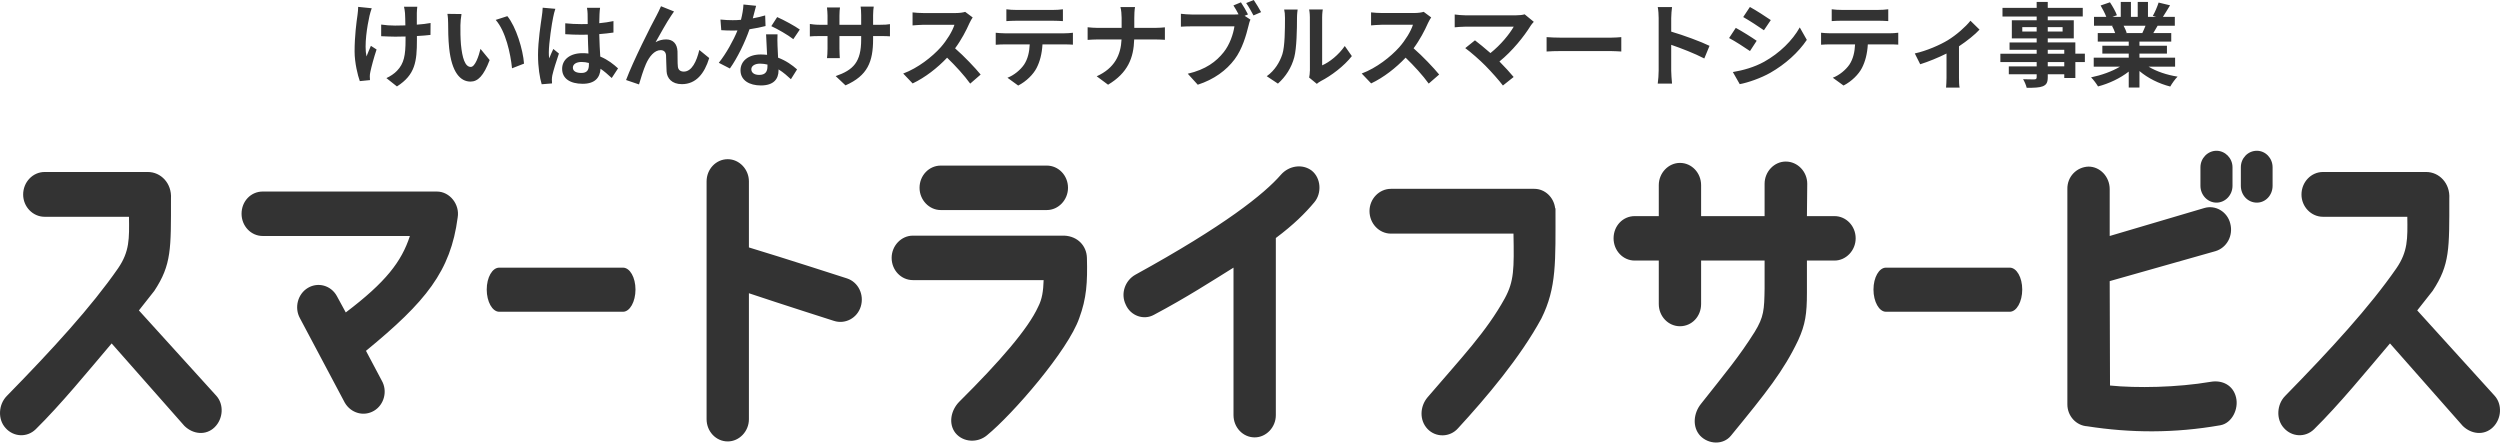 <?xml version="1.0" encoding="UTF-8"?>
<svg id="b" data-name="レイヤー 2" xmlns="http://www.w3.org/2000/svg" viewBox="0 0 574.066 101.617">
  <defs>
    <style>
      .d {
        fill: #333;
      }
    </style>
  </defs>
  <g id="c" data-name="デザイン">
    <path class="d" d="m1.267,98.272c-1.84-2.011-1.62-5.414.295-7.347,10.53-10.751,19.438-20.495,25.55-29.312,2.651-3.867,2.577-6.806,2.504-11.833H10.251c-2.725,0-4.934-2.32-4.934-5.104,0-2.861,2.209-5.182,4.934-5.182h23.709c2.945,0,5.522,2.552,5.301,6.109,0,11.524.147,15.159-3.829,21.191,0,0-1.325,1.702-3.535,4.486l17.746,19.567c1.84,2.011,1.62,5.336-.369,7.27-1.988,1.933-4.933,1.624-6.921-.309l-16.715-18.948c-5.449,6.42-11.707,14.076-17.45,19.722-1.989,1.934-5.081,1.779-6.922-.309Zm103.829-48.338c-1.62,12.374-7.289,19.335-21.058,30.627l3.608,6.805c1.399,2.398.589,5.569-1.767,6.961-2.356,1.393-5.301.541-6.701-1.856l-10.308-19.411c-1.325-2.398-.515-5.569,1.841-6.961,2.356-1.393,5.301-.541,6.627,1.855l2.061,3.79c9.204-6.961,12.812-11.679,14.726-17.556h-33.797c-2.724,0-4.859-2.32-4.859-5.104,0-2.861,2.135-5.104,4.859-5.104h39.982c3.02,0,5.302,3.016,4.786,5.955Zm6.669,16.551c0-2.784,1.281-5.027,2.872-5.027h28.414c1.591,0,2.873,2.243,2.873,5.027s-1.282,5.104-2.873,5.104h-28.414c-1.591,0-2.872-2.32-2.872-5.104Zm79.717,7.193s-12.15-3.867-19.512-6.342v28.925c0,2.784-2.209,5.104-4.86,5.104-2.725,0-4.86-2.32-4.86-5.104v-54.602c0-2.784,2.135-5.104,4.86-5.104,2.651,0,4.86,2.32,4.86,5.104v15.158c7.952,2.398,22.531,7.115,22.531,7.115,2.577.85,3.976,3.712,3.166,6.419-.81,2.708-3.608,4.177-6.185,3.326Zm58.104-14.463c.147,5.646-.074,9.281-1.766,13.844-2.577,7.425-15.242,22.041-21.206,26.913-2.136,1.779-5.449,1.624-7.216-.541-1.694-2.166-1.031-5.259.884-7.193,9.351-9.28,15.831-16.782,18.113-21.809.884-1.702,1.178-3.558,1.251-6.11h-30.042c-2.65,0-4.86-2.243-4.86-5.104,0-2.784,2.21-5.104,4.86-5.104h34.828c3.019.155,5.08,2.32,5.154,5.104Zm-38.435-16.087c0-2.861,2.209-5.104,4.86-5.104h24.372c2.651,0,4.86,2.243,4.86,5.104,0,2.785-2.209,5.105-4.86,5.105h-24.372c-2.651,0-4.86-2.32-4.86-5.105Zm47.354,26.837c-1.251-2.552-.147-5.568,2.209-6.883,20.543-11.292,29.6-18.562,33.428-22.97,1.841-2.088,4.934-2.552,7.069-.928,2.134,1.702,2.355,5.182.588,7.27-2.06,2.475-4.786,5.182-8.835,8.198v40.681c0,2.784-2.21,5.104-4.86,5.104-2.724,0-4.859-2.32-4.859-5.104v-33.875c-4.86,3.016-10.824,6.883-18.261,10.827-2.356,1.315-5.375.232-6.48-2.32Zm55.968-21.5c0-2.784,2.21-5.104,4.934-5.104h32.913c2.429,0,4.491,1.933,4.786,4.485h.074c0,12.297.295,18.175-3.24,25.291-4.86,8.971-12.738,18.252-19.144,25.212-1.841,2.088-5.081,2.166-6.994.155-1.915-2.011-1.767-5.182,0-7.27,7.805-9.126,13.474-15.004,17.744-22.738,2.136-3.945,2.136-6.729,1.989-14.849h-28.127c-2.724,0-4.934-2.32-4.934-5.182Zm111.636,6.264c0,2.784-2.21,5.104-4.86,5.104h-6.332v7.425c0,4.795-.369,7.27-1.989,10.828-3.387,7.114-7.289,11.987-15.462,21.964-1.767,2.166-5.155,2.011-7.068,0-1.841-2.01-1.546-5.182.219-7.347,5.744-7.269,8.689-10.75,12.298-16.473,2.134-3.481,2.208-5.104,2.282-9.977v-6.42h-14.579v9.977c0,2.861-2.134,5.104-4.86,5.104-2.65,0-4.858-2.243-4.858-5.104v-9.977h-5.523c-2.724,0-4.86-2.32-4.86-5.104,0-2.861,2.136-5.104,4.86-5.104h5.523v-7.115c0-2.784,2.208-5.104,4.858-5.104,2.726,0,4.86,2.32,4.86,5.104v7.115h14.579v-7.425c0-2.784,2.21-5.104,4.86-5.104,2.724,0,4.934,2.32,4.934,5.104l-.074,7.425h6.332c2.65,0,4.86,2.243,4.86,5.104Zm4.09,11.756c0-2.784,1.282-5.027,2.873-5.027h28.413c1.591,0,2.873,2.243,2.873,5.027s-1.282,5.104-2.873,5.104h-28.413c-1.591,0-2.873-2.32-2.873-5.104Zm54.242-1.934l.074,23.976c6.111.618,15.389.464,23.12-.851,2.65-.464,5.155.774,5.816,3.558.663,2.707-.957,5.955-3.608,6.419-10.602,1.856-20.615,1.779-30.556.233-2.505-.155-4.565-2.32-4.565-5.027v-49.42c-.074-2.862,2.134-5.104,4.86-5.183,2.65,0,4.86,2.32,4.86,5.183v10.75l21.721-6.42c2.576-.773,5.3.851,5.964,3.558.737,2.784-.811,5.568-3.387,6.341l-24.297,6.883Zm28.201-26.14v4.253c0,2.166-1.694,3.867-3.682,3.867s-3.682-1.702-3.682-3.867v-4.253c0-2.088,1.694-3.79,3.682-3.79s3.682,1.702,3.682,3.79Zm9.204,0v4.253c0,2.166-1.62,3.867-3.608,3.867-2.062,0-3.682-1.702-3.682-3.867v-4.253c0-2.088,1.62-3.79,3.682-3.79,1.989,0,3.608,1.702,3.608,3.79Zm2.585,59.861c-1.841-2.011-1.62-5.414.295-7.347,10.529-10.751,19.438-20.495,25.549-29.312,2.652-3.867,2.578-6.806,2.505-11.833h-19.366c-2.724,0-4.934-2.32-4.934-5.104,0-2.861,2.21-5.182,4.934-5.182h23.709c2.945,0,5.523,2.552,5.302,6.109,0,11.524.147,15.159-3.83,21.191,0,0-1.325,1.702-3.535,4.486l17.746,19.567c1.841,2.011,1.62,5.336-.369,7.27-1.989,1.933-4.934,1.624-6.92-.309l-16.715-18.948c-5.448,6.42-11.706,14.076-17.449,19.722-1.989,1.934-5.081,1.779-6.922-.309ZM84.854,3.599c-.528,2.336-1.264,6.756-.697,9.366.274-.653.653-1.662,1.011-2.441l1.304.84c-.609,1.811-1.178,3.936-1.43,5.137-.084.316-.126.779-.126,1.03,0,.211.021.569.042.863l-2.336.232c-.463-1.262-1.2-4.21-1.2-6.819,0-3.452.421-6.693.674-8.397.105-.59.126-1.306.147-1.832l3.115.316c-.19.505-.4,1.263-.504,1.706m10.859-.632v2.694c1.178-.084,2.294-.211,3.157-.379l-.021,2.736c-.842.105-1.936.19-3.115.253v.885c0,4.966-.379,8.02-4.589,10.692l-2.42-1.916c.8-.358,1.851-1.032,2.441-1.683,1.621-1.685,1.957-3.557,1.957-7.114v-.756c-.8.019-1.578.04-2.355.04-.907,0-2.211-.063-3.243-.105v-2.673c1.032.147,2.064.232,3.18.232.756,0,1.578-.021,2.376-.042-.021-1.179-.04-2.273-.084-2.841-.04-.527-.147-1.116-.232-1.451h3.053c-.065.462-.084.967-.105,1.43m10.009,2.821c-.021,1.367,0,2.946.126,4.463.295,3.031.925,5.114,2.252,5.114.99,0,1.83-2.462,2.232-4.147l2.104,2.567c-1.39,3.662-2.717,4.947-4.399,4.947-2.315,0-4.315-2.083-4.905-7.725-.209-1.936-.232-4.399-.232-5.682,0-.59-.04-1.495-.167-2.146l3.24.042c-.147.756-.251,1.978-.251,2.567m14.606,8.818l-2.757,1.074c-.337-3.389-1.451-8.502-3.747-11.114l2.673-.862c2.001,2.42,3.599,7.681,3.831,10.901m6.703-10.713c-.314,1.411-1.009,6.04-1.009,8.144,0,.423.021.949.084,1.369.274-.737.63-1.451.948-2.167l1.285,1.053c-.59,1.725-1.264,3.873-1.516,5.008-.063.295-.105.758-.105.99,0,.211.019.569.042.863l-2.378.19c-.442-1.474-.842-3.873-.842-6.735,0-3.178.632-7.156.862-8.778.084-.59.191-1.388.211-2.062l2.906.253c-.168.421-.421,1.495-.486,1.872m10.629-.737c-.021.465-.04,1.242-.061,2.169,1.156-.105,2.252-.274,3.261-.484v2.631c-1.009.147-2.104.274-3.261.358.04,2.043.147,3.726.232,5.158,1.746.714,3.073,1.788,4.082,2.713l-1.451,2.211c-.884-.821-1.727-1.558-2.569-2.125-.125,2.02-1.262,3.452-4.103,3.452-2.904,0-4.715-1.221-4.715-3.433,0-2.125,1.811-3.598,4.673-3.598.484,0,.948.021,1.367.084-.042-1.306-.125-2.843-.147-4.336-.504.021-1.009.021-1.495.021-1.241,0-2.439-.042-3.682-.126v-2.504c1.199.126,2.422.189,3.682.189.486,0,.992,0,1.474-.021,0-1.032-.021-1.893-.021-2.336,0-.318-.063-.969-.147-1.39h3.01c-.063.4-.104.905-.126,1.367m-4.166,13.597c1.283,0,1.725-.674,1.725-1.915v-.379c-.548-.147-1.114-.232-1.685-.232-1.199,0-1.997.505-1.997,1.306,0,.862.841,1.22,1.957,1.22m20.596-13.132c.232-.337.463-.695.674-.99l-2.989-1.2c-.358.884-.76,1.579-1.032,2.148-1.116,1.999-5.431,10.585-6.99,14.795l2.969,1.011c.314-1.116,1.051-3.473,1.599-4.694.76-1.704,1.936-3.178,3.368-3.178.758,0,1.179.442,1.242,1.179.063.863.042,2.588.126,3.705.084,1.536,1.178,2.925,3.515,2.925,3.22,0,5.177-2.399,6.272-5.998l-2.274-1.853c-.609,2.609-1.725,4.968-3.555,4.968-.695,0-1.285-.316-1.369-1.137-.105-.885-.042-2.567-.084-3.515-.084-1.746-1.032-2.736-2.609-2.736-.8,0-1.643.19-2.42.632,1.051-1.853,2.525-4.547,3.557-6.061m18.763.588c1.032-.188,2.022-.419,2.841-.672l.084,2.441c-.969.253-2.273.527-3.682.737-1.013,2.946-2.801,6.63-4.505,9.008l-2.546-1.306c1.662-2.062,3.368-5.156,4.292-7.428-.379.021-.737.021-1.095.021-.862,0-1.725-.021-2.631-.084l-.188-2.441c.904.103,2.02.146,2.797.146.632,0,1.264-.021,1.916-.084.295-1.156.526-2.42.569-3.515l2.904.295c-.168.674-.442,1.748-.758,2.883m5.682,6.358c.021.609.084,1.62.126,2.673,1.811.674,3.283,1.725,4.357,2.694l-1.411,2.251c-.737-.672-1.685-1.557-2.841-2.251v.211c0,1.957-1.072,3.473-4.061,3.473-2.609,0-4.673-1.158-4.673-3.473,0-2.064,1.725-3.641,4.65-3.641.505,0,.969.042,1.453.084-.084-1.557-.19-3.431-.232-4.715h2.631c-.063.884-.019,1.769,0,2.696m-4.208,6.628c1.451,0,1.894-.798,1.894-1.957v-.421c-.546-.126-1.116-.211-1.706-.211-1.22,0-1.999.547-1.999,1.285,0,.779.653,1.304,1.811,1.304m2.778-11.196l1.348-2.083c1.514.653,4.124,2.083,5.196,2.862l-1.493,2.209c-1.22-.969-3.62-2.336-5.051-2.989m17.038,13.596c5.073-2.23,6.335-5.408,6.335-10.629v-.693h1.557c1.116,0,1.853.021,2.315.063v-2.799c-.567.105-1.199.147-2.315.147h-1.557v-2.211c0-.842.084-1.537.147-1.957h-3.01c.063.419.126,1.114.126,1.957v2.211h-4.989v-2.085c0-.821.063-1.493.126-1.894h-2.989c.063.632.126,1.285.126,1.894v2.085h-1.788c-1.053,0-1.916-.128-2.273-.189v2.862c.463-.042,1.22-.084,2.273-.084h1.788v2.862c0,.948-.063,1.788-.126,2.209h2.948c-.023-.421-.086-1.283-.086-2.209v-2.862h4.989v.798c0,5.179-1.79,6.988-5.851,8.399l2.251,2.125m28.467-14.291c.188-.421.569-1.072.737-1.304l-1.725-1.285c-.423.147-1.264.274-2.169.274h-7.43c-.632,0-1.915-.063-2.483-.147v2.989c.442-.021,1.6-.147,2.483-.147h7.135c-.462,1.495-1.748,3.578-3.136,5.156-1.979,2.211-5.24,4.779-8.629,6.042l2.167,2.273c2.883-1.369,5.684-3.557,7.913-5.914,1.979,1.915,3.936,4.061,5.305,5.956l2.399-2.083c-1.241-1.516-3.787-4.21-5.872-6.021,1.411-1.893,2.588-4.145,3.304-5.788m8.052,2.337h13.785c.442,0,1.369-.042,1.916-.126v2.736c-.526-.042-1.327-.063-1.916-.063h-5.072c-.126,2.169-.59,3.936-1.346,5.41-.737,1.451-2.359,3.092-4.231,4.042l-2.464-1.79c1.495-.569,2.969-1.79,3.81-3.01.863-1.306,1.221-2.883,1.304-4.652h-5.786c-.632,0-1.432.042-2.022.084v-2.757c.633.063,1.367.126,2.022.126m2.673-5.366h8.46c.716,0,1.558-.042,2.273-.147v2.715c-.714-.042-1.536-.084-2.273-.084h-8.439c-.737,0-1.621.042-2.273.084v-2.715c.693.105,1.557.147,2.251.147m23.941-.653c.19.653.274,1.748.274,2.462v2.316h-5.472c-.841,0-1.706-.084-2.336-.147v2.903c.651-.04,1.495-.104,2.42-.104h5.368c-.168,3.557-1.579,6.588-5.703,8.46l2.608,1.936c4.547-2.715,5.874-6.165,6-10.396h4.735c.842,0,1.872.063,2.315.084v-2.864c-.442.044-1.325.128-2.294.128h-4.735v-2.295c0-.674.04-1.83.167-2.483h-3.347m29.287,1.684l-.777.316,1.346.883c-.211.4-.358,1.011-.462,1.453-.505,2.062-1.411,5.324-3.18,7.662-1.893,2.525-4.692,4.608-8.46,5.83l-2.294-2.525c4.166-.969,6.546-2.801,8.25-4.947,1.388-1.746,2.19-4.124,2.464-5.935h-9.787c-.969,0-1.958.042-2.506.084v-2.967c.612.084,1.811.168,2.506.168h9.743c.254,0,.611,0,.99-.042-.356-.695-.779-1.432-1.178-2.041l1.725-.716c.548.798,1.241,2.02,1.62,2.778m3.011-.526l-1.748.758c-.463-.863-1.116-2.064-1.683-2.841l1.746-.695c.526.758,1.283,2.041,1.685,2.778m4.873,9.681c.59-1.809.609-5.788.609-8.334,0-.842-.061-1.411-.188-1.937h3.094c-.021.105-.147,1.032-.147,1.916,0,2.483-.065,6.925-.632,9.05-.632,2.378-1.957,4.442-3.747,6.04l-2.567-1.704c1.851-1.306,2.989-3.241,3.578-5.031m6.335,3.789V3.978c0-.948-.147-1.748-.168-1.809h3.136c-.021.061-.147.883-.147,1.83v11.007c1.704-.735,3.789-2.399,5.198-4.44l1.622,2.315c-1.748,2.273-4.777,4.545-7.135,5.745-.463.253-.714.463-.905.632l-1.767-1.451c.084-.4.168-.99.168-1.558m27.12-10.945c.188-.421.569-1.072.737-1.304l-1.725-1.285c-.423.147-1.264.274-2.169.274h-7.43c-.632,0-1.915-.063-2.483-.147v2.989c.442-.021,1.6-.147,2.483-.147h7.135c-.462,1.495-1.748,3.578-3.136,5.156-1.979,2.211-5.24,4.779-8.629,6.042l2.167,2.273c2.883-1.369,5.684-3.557,7.913-5.914,1.979,1.915,3.936,4.061,5.305,5.956l2.399-2.083c-1.241-1.516-3.787-4.21-5.872-6.021,1.411-1.893,2.588-4.145,3.304-5.788m23.584.59c.168-.274.419-.548.714-.883l-2.104-1.727c-.442.147-1.156.232-1.957.232h-11.68c-.718,0-1.874-.105-2.42-.19v2.946c.44-.042,1.578-.147,2.42-.147h11.133c-.99,1.727-2.968,4.168-5.347,6.061-1.325-1.156-2.713-2.294-3.555-2.925l-2.23,1.788c1.262.905,3.408,2.801,4.629,4.042,1.367,1.39,3.136,3.368,4.019,4.547l2.464-1.958c-.821-.988-2.062-2.357-3.262-3.557,2.968-2.399,5.661-5.767,7.177-8.229m7.04,2.758c-1.093,0-2.631-.063-3.389-.126v3.304c.781-.063,2.188-.105,3.389-.105h11.301c.884,0,1.96.084,2.464.105v-3.304c-.547.042-1.472.126-2.464.126h-11.301m22.344,7.598c0,.842-.086,2.104-.211,2.946h3.283c-.086-.863-.19-2.336-.19-2.946v-5.956c2.273.779,5.43,1.999,7.599,3.136l1.199-2.904c-1.936-.948-5.977-2.441-8.797-3.262v-3.115c0-.863.104-1.79.19-2.525h-3.283c.147.735.211,1.788.211,2.525v12.102Zm22.509-6.883l-1.537,2.359c-1.199-.821-3.387-2.252-4.798-2.989l1.537-2.336c1.411.756,3.726,2.209,4.798,2.966m1.706,4.821c3.578-2,6.504-4.884,8.187-7.893l1.621,2.862c-1.957,2.906-4.926,5.579-8.378,7.556-2.146,1.221-5.156,2.273-7.028,2.609l-1.579-2.778c2.357-.4,4.882-1.093,7.177-2.357m1.536-9.576l-1.578,2.336c-1.179-.821-3.368-2.252-4.756-3.031l1.536-2.315c1.39.758,3.705,2.252,4.798,3.01m13.567,3.031h13.785c.442,0,1.369-.042,1.916-.126v2.736c-.526-.042-1.327-.063-1.916-.063h-5.072c-.126,2.169-.59,3.936-1.346,5.41-.737,1.451-2.359,3.092-4.231,4.042l-2.464-1.79c1.495-.569,2.969-1.79,3.81-3.01.863-1.306,1.221-2.883,1.304-4.652h-5.786c-.632,0-1.432.042-2.022.084v-2.757c.633.063,1.367.126,2.022.126m2.673-5.366h8.46c.716,0,1.558-.042,2.273-.147v2.715c-.714-.042-1.536-.084-2.273-.084h-8.439c-.737,0-1.621.042-2.273.084v-2.715c.693.105,1.557.147,2.251.147m24.363,6.987c-1.662,1.011-4.798,2.42-7.535,3.01l1.242,2.483c1.83-.567,4.189-1.536,6.04-2.462v5.558c0,.735-.063,1.851-.105,2.271h3.115c-.126-.419-.147-1.536-.147-2.271v-7.219c1.874-1.242,3.726-2.736,4.715-3.831l-2.085-2.041c-1.072,1.367-3.199,3.261-5.24,4.503m31.519,4.988h-2.188v3.662h-2.546v-.863h-3.789v.653c0,1.241-.295,1.746-1.116,2.104-.8.316-1.937.358-3.726.358-.126-.59-.505-1.451-.821-1.978,1.011.042,2.252.042,2.59.042.398-.023.525-.147.525-.526v-.653h-6.398v-1.809h6.398v-.99h-8.336v-1.916h8.336v-.904h-6.228v-1.685h6.228v-.927h-5.703v-4.166h5.703v-.863h-7.85v-1.978h7.85V.441h2.548v1.369h8.039v1.978h-8.039v.863h5.977v4.166h-5.977v.927h6.335v2.588h2.188v1.916Zm-11.072-8.02h-3.304v1.011h3.304v-1.011Zm2.548,1.011h3.408v-1.011h-3.408v1.011Zm0,5.093h3.789v-.905h-3.789v.905Zm3.789,1.916h-3.789v.988h3.789v-.988Zm19.353,1.052c1.788,1.095,4.229,1.915,6.67,2.294-.569.548-1.306,1.6-1.685,2.274-2.587-.653-5.133-1.916-7.07-3.557v3.787h-2.462v-3.661c-1.957,1.536-4.547,2.757-7.051,3.408-.358-.609-1.074-1.578-1.6-2.083,2.359-.483,4.842-1.367,6.651-2.462h-6.039v-2.062h8.039v-.927h-6.061v-1.811h6.061v-.946h-7.114v-1.958h3.998c-.167-.525-.44-1.156-.714-1.641l.253-.042h-4.399v-2.043h2.82c-.295-.798-.841-1.809-1.304-2.609l2.146-.735c.611.904,1.306,2.146,1.6,2.967l-1.032.377h1.916V.442h2.336v3.429h1.558V.442h2.355v3.429h1.874l-.758-.23c.505-.863,1.032-2.127,1.327-3.053l2.631.632c-.59.969-1.158,1.916-1.641,2.652h2.734v2.043h-3.955c-.337.611-.674,1.178-.99,1.683h4.124v1.958h-7.302v.946h6.314v1.811h-6.314v.927h8.186v2.062h-6.102Zm-5.726-9.387c.295.548.569,1.178.716,1.62l-.358.063h3.936c.253-.505.504-1.114.735-1.683h-5.029Z"/>
  </g>
</svg>